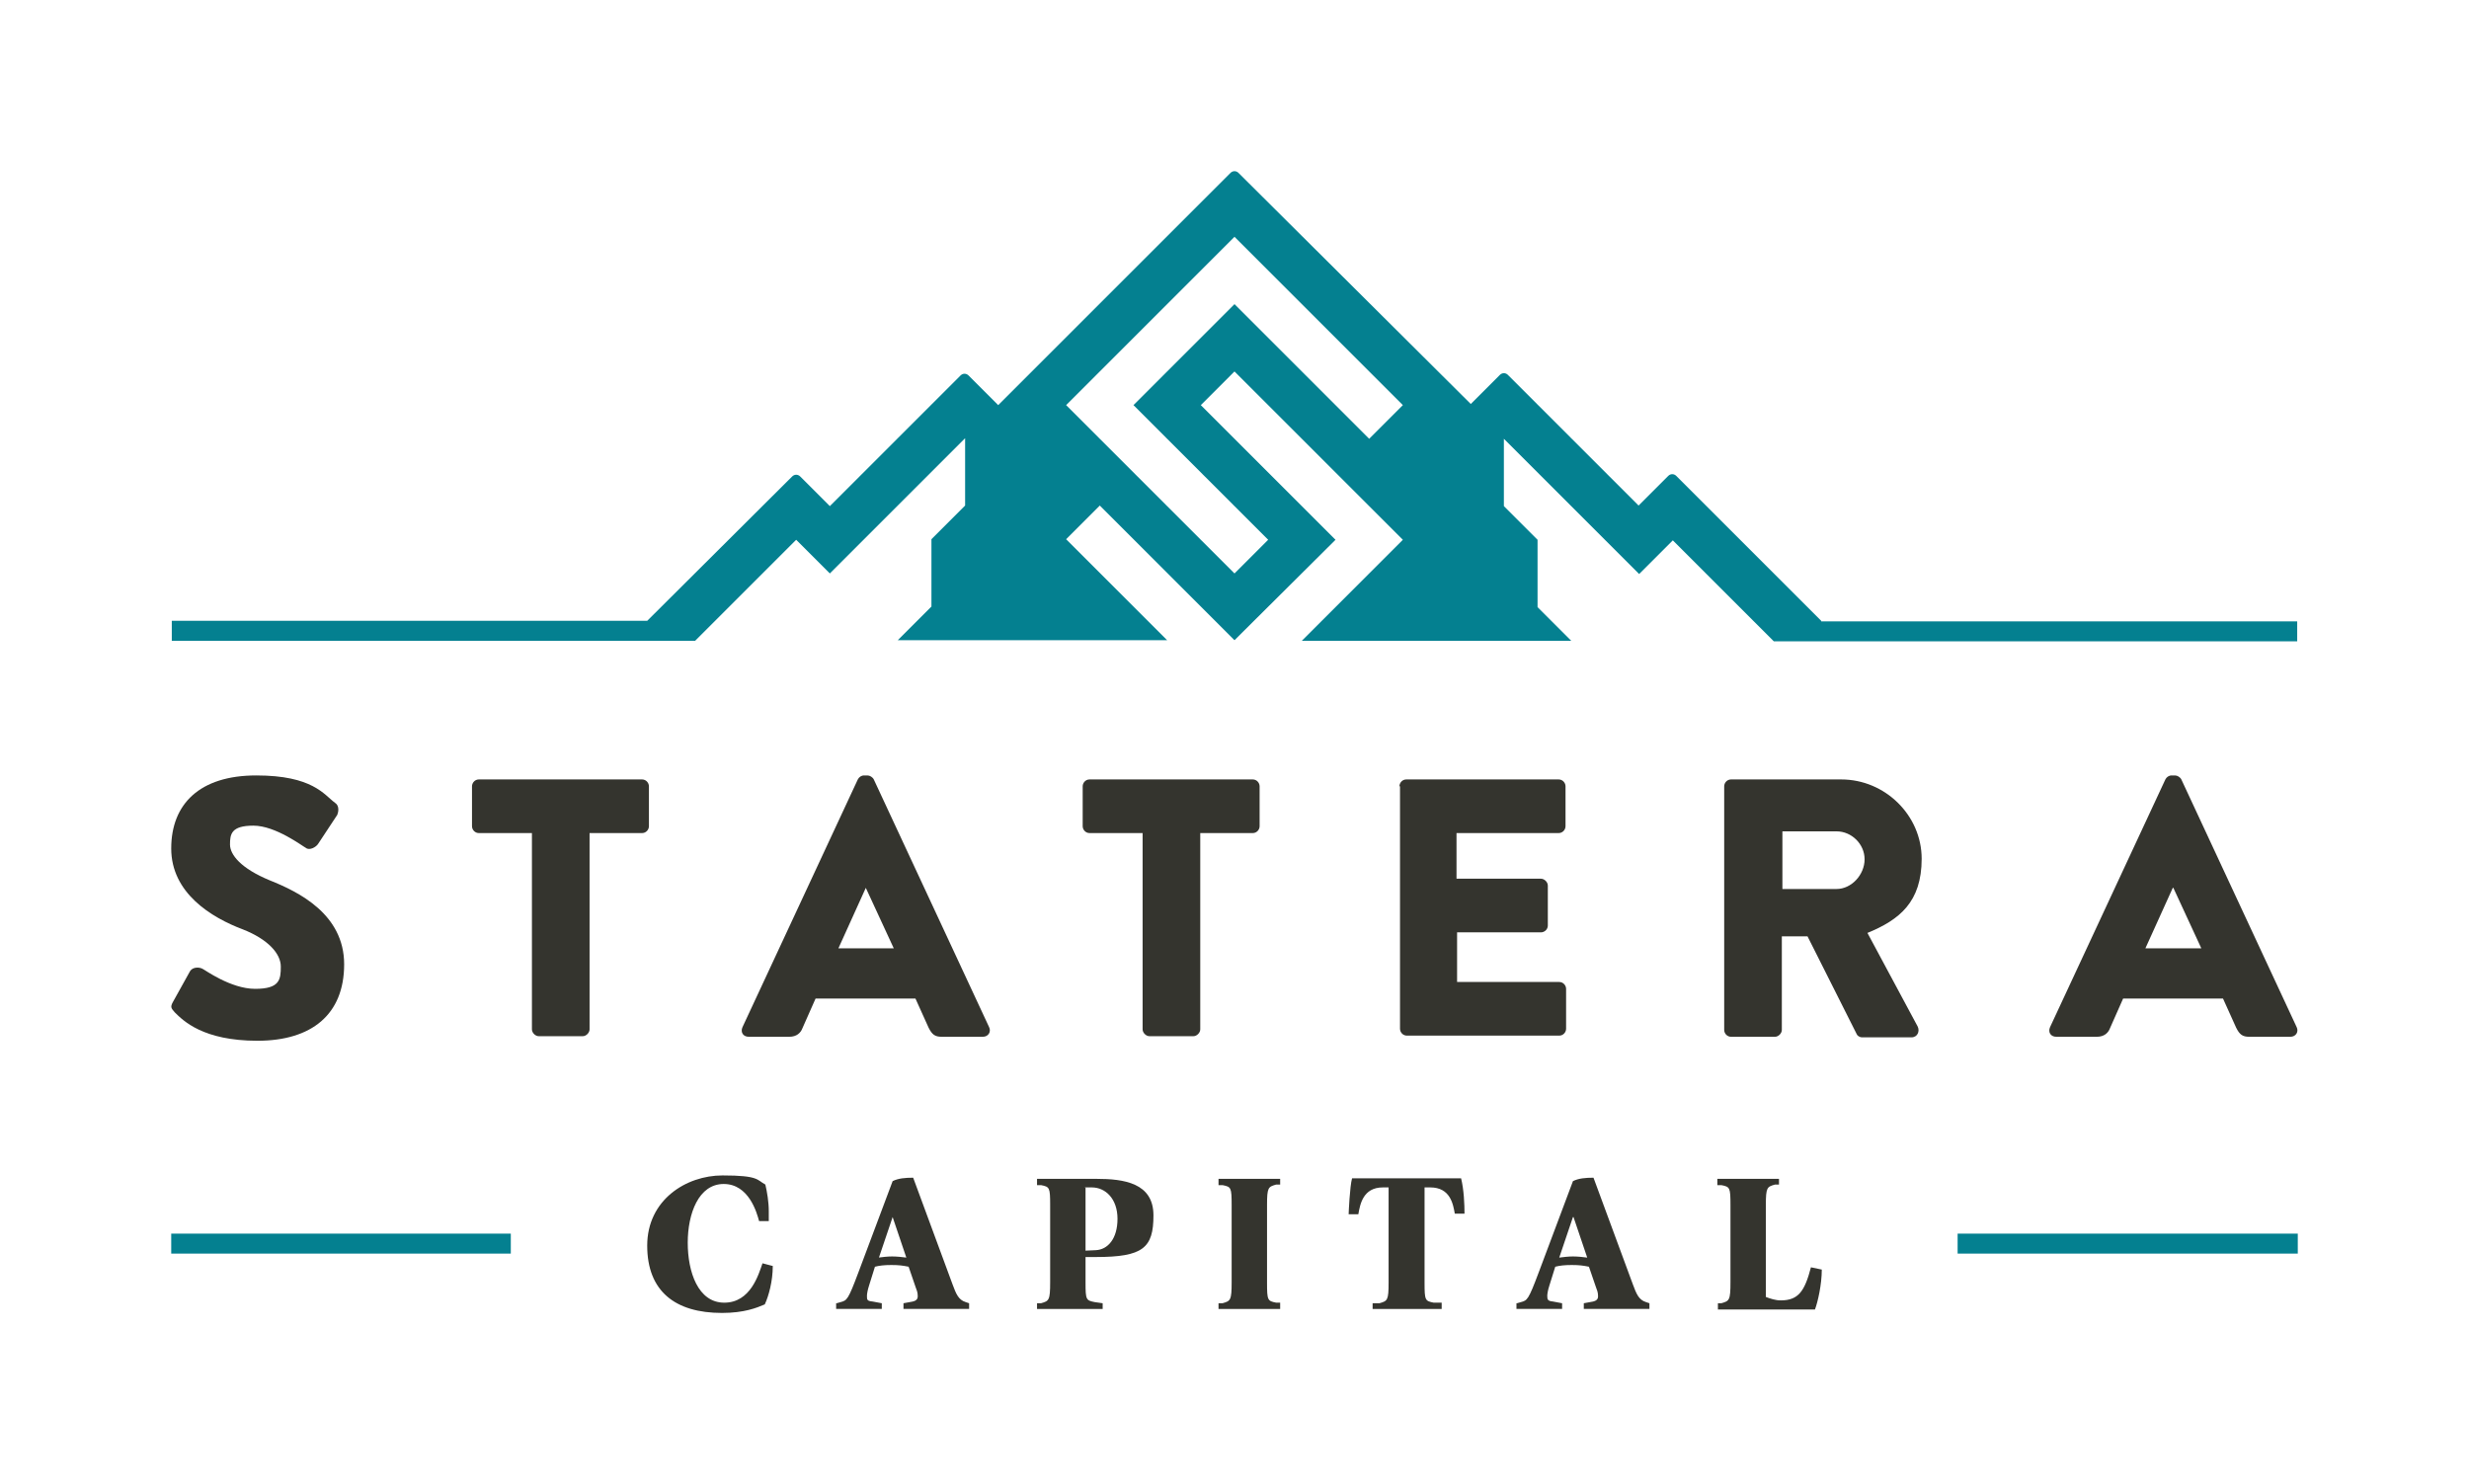 <?xml version="1.0" encoding="UTF-8"?>
<svg id="Layer_1" data-name="Layer 1" xmlns="http://www.w3.org/2000/svg" version="1.1" viewBox="0 0 432.6 260">
  <g>
    <path d="M135.4,221.9c0,2.6-.7,5.2-1.4,6.7-1.4.6-3.6,1.5-7.5,1.5-8.2,0-13.1-3.8-13.1-11.8s6.8-12.3,13.2-12.3,6,.8,7.5,1.6c.3,1.3.6,3,.6,4.7s0,1.2,0,1.7h-1.7c-.4-1.5-1.8-6.5-6.2-6.5s-6.3,5.2-6.3,10.3,1.8,10.5,6.4,10.5,6-4.9,6.7-6.9l1.9.5Z" fill="#34342e" stroke-width="0"/>
    <path d="M146.6,228.4l.7-.2c1.1-.3,1.3-.4,3.1-5.2l6-16c1-.5,2.2-.6,3.6-.6l6.9,18.7c.6,1.6,1,2.7,2.3,3.1l.6.2v1h-11.5v-1l1.1-.2c.6-.1,1.4-.2,1.4-1s-.2-1.1-.4-1.7l-1.2-3.5c-1-.2-1.7-.3-3-.3s-2.1.1-2.9.3l-1,3.2c-.3.9-.4,1.6-.4,1.9,0,.7,0,.9,1,1l1.6.3v1h-8v-1h0ZM153.9,220.4c.8-.1,1.6-.2,2.4-.2s1.8.1,2.5.2l-2.4-7.1h0l-2.4,7.1Z" fill="#34342e" stroke-width="0"/>
    <path d="M181.7,228.4h.7c1.4-.4,1.6-.5,1.6-3.7v-13.5c0-3.1-.1-3.2-1.6-3.5h-.7v-1.1h10.4c4.8,0,10,.7,10,6.4s-1.8,7.3-10.1,7.3h-2.1v-1.1c-.1,0,2.1-.1,2.1-.1,2.1-.1,3.8-2,3.8-5.5s-2.1-5.5-4.5-5.5-.7,0-1.1.1v16.6c0,3,.1,3.1,1.6,3.4l1.4.2v1h-11.5v-1h0Z" fill="#34342e" stroke-width="0"/>
    <path d="M213.5,228.4h.7c1.4-.4,1.6-.5,1.6-3.7v-13.5c0-3.1-.1-3.2-1.6-3.5h-.7v-1.1h10.8v1h-.7c-1.4.4-1.6.5-1.6,3.6v13.6c0,3.1.1,3.2,1.6,3.5h.7v1.1h-10.8v-1Z" fill="#34342e" stroke-width="0"/>
    <path d="M240.3,228.4h1.4c1.4-.4,1.6-.5,1.6-3.6v-16.7h-1c-3.5,0-4,3-4.3,4.7h-1.7c0-.2.2-4.9.6-6.3h19.1c.5,2,.6,4.6.6,6.2h-1.7c-.3-1.7-.8-4.6-4.3-4.6h-1v16.7c0,3.1.1,3.2,1.6,3.5h1.4v1.1h-12.1v-1h-.2Z" fill="#34342e" stroke-width="0"/>
    <path d="M265.8,228.4l.7-.2c1.1-.3,1.3-.4,3.1-5.2l6-16c1-.5,2.2-.6,3.6-.6l6.9,18.7c.6,1.6,1,2.7,2.3,3.1l.6.2v1h-11.5v-1l1.1-.2c.6-.1,1.4-.2,1.4-1s-.2-1.1-.4-1.7l-1.2-3.5c-1-.2-1.7-.3-3-.3s-2.1.1-2.9.3l-1,3.2c-.3.9-.4,1.6-.4,1.9,0,.7.1.9,1,1l1.6.3v1h-8v-1h0ZM273.2,220.4c.8-.1,1.6-.2,2.4-.2s1.8.1,2.5.2l-2.4-7.1h-.1l-2.4,7.1Z" fill="#34342e" stroke-width="0"/>
    <path d="M300.9,228.4h.7c1.4-.4,1.6-.5,1.6-3.7v-13.5c0-3.1-.1-3.2-1.6-3.5h-.7v-1.1h10.8v1h-.7c-1.4.4-1.6.5-1.6,3.6v16.1c.8.3,1.7.6,2.6.6,3.1,0,4.2-1.6,5.3-5.8l1.9.4c0,2.6-.7,5.7-1.2,7h-17v-1.1h0Z" fill="#34342e" stroke-width="0"/>
  </g>
  <rect x="30" y="216.2" width="59.5" height="3.5" fill="#048090" stroke-width="0"/>
  <rect x="343" y="216.2" width="59.6" height="3.5" fill="#048090" stroke-width="0"/>
  <path d="M319.1,108.8l-25.4-25.4c-.4-.4-1-.4-1.4,0l-5.2,5.2-22.9-22.9c-.4-.4-1-.4-1.4,0l-5.1,5.1-40.7-40.5c-.4-.4-1-.4-1.4,0l-40.7,40.7-5.2-5.2c-.4-.4-1-.4-1.4,0l-22.9,22.9-5.2-5.2c-.4-.4-1-.4-1.4,0l-25.4,25.3H30.1v3.5h91.7l17.7-17.7,5.9,5.9,23.7-23.7v11.8l-5.9,5.9v11.8l-5.9,5.9h47.2l-17.7-17.7,5.9-5.9,23.6,23.6,17.7-17.6h0l-5.9-5.9-17.7-17.7,5.9-5.9,23.6,23.6,5.9,5.9-5.9,5.9-11.8,11.8h47.2l-5.9-5.9v-11.8l-5.9-5.9v-11.8l23.7,23.7,5.9-5.9,17.7,17.7h91.7v-3.5h-83.4ZM239.9,76.9l-23.6-23.6-17.7,17.7,23.6,23.6-5.9,5.9-23.6-23.6-5.9-5.9,5.9-5.9,17.7-17.7,5.9-5.9,5.9,5.9,23.6,23.6-5.9,5.9Z" fill="#048090" stroke-width="0"/>
  <g>
    <path d="M30.3,175.6l3-5.4c.5-.8,1.7-.7,2.2-.4.3.1,4.9,3.5,9.2,3.5s4.5-1.6,4.5-3.9-2.3-4.8-6.6-6.5c-5.6-2.1-12.6-6.4-12.6-14.2s5-12.8,14.9-12.8,11.9,3.4,13.8,4.8c.8.5.6,1.6.4,2.1l-3.3,5c-.4.7-1.6,1.3-2.2.8-.6-.3-5.3-3.9-9.2-3.9s-4.1,1.5-4.1,3.3,1.9,4.2,7,6.3c5,2,13,5.9,13,14.7s-5.7,13.4-15.2,13.4-13-3.5-14.5-5c-.6-.7-.8-.9-.3-1.8Z" fill="#34342e" stroke-width="0"/>
    <path d="M93.1,146h-9.2c-.7,0-1.2-.6-1.2-1.2v-7c0-.6.5-1.2,1.2-1.2h28.6c.7,0,1.2.6,1.2,1.2v7c0,.6-.5,1.2-1.2,1.2h-9.2v34.4c0,.6-.6,1.2-1.2,1.2h-7.7c-.6,0-1.2-.6-1.2-1.2v-34.4h-.1Z" fill="#34342e" stroke-width="0"/>
    <path d="M130.1,180l20.2-43.4c.2-.4.6-.7,1.1-.7h.6c.4,0,.9.3,1.1.7l20.2,43.4c.4.8-.1,1.7-1.1,1.7h-7.2c-1.2,0-1.7-.4-2.3-1.6l-2.3-5.1h-17.5l-2.3,5.2c-.3.8-1,1.5-2.3,1.5h-7.1c-1,0-1.5-.8-1.1-1.7ZM156.6,166.2l-4.9-10.6h0l-4.8,10.6h9.8Z" fill="#34342e" stroke-width="0"/>
    <path d="M200.1,146h-9.2c-.7,0-1.2-.6-1.2-1.2v-7c0-.6.5-1.2,1.2-1.2h28.6c.7,0,1.2.6,1.2,1.2v7c0,.6-.5,1.2-1.2,1.2h-9.2v34.4c0,.6-.6,1.2-1.2,1.2h-7.7c-.6,0-1.2-.6-1.2-1.2v-34.4h-.1Z" fill="#34342e" stroke-width="0"/>
    <path d="M245.2,137.8c0-.6.5-1.2,1.2-1.2h26.7c.7,0,1.2.6,1.2,1.2v7c0,.6-.5,1.2-1.2,1.2h-17.9v8h14.8c.6,0,1.2.6,1.2,1.2v7c0,.7-.6,1.2-1.2,1.2h-14.7v8.7h17.9c.7,0,1.2.6,1.2,1.2v7c0,.6-.5,1.2-1.2,1.2h-26.7c-.7,0-1.2-.6-1.2-1.2v-42.5h-.1Z" fill="#34342e" stroke-width="0"/>
    <path d="M302.1,137.8c0-.6.5-1.2,1.2-1.2h19.3c7.7,0,14.1,6.3,14.1,13.9s-3.9,10.7-9.5,13l8.8,16.4c.4.8,0,1.9-1.1,1.9h-8.6c-.5,0-.9-.3-1-.6l-8.6-17.1h-4.5v16.4c0,.6-.6,1.2-1.2,1.2h-7.7c-.7,0-1.2-.6-1.2-1.2v-42.7h0ZM321.8,155.8c2.6,0,4.9-2.5,4.9-5.2s-2.3-4.9-4.9-4.9h-9.5v10.1h9.5Z" fill="#34342e" stroke-width="0"/>
    <path d="M359.2,180l20.2-43.4c.2-.4.6-.7,1.1-.7h.6c.4,0,.9.3,1.1.7l20.2,43.4c.4.8-.1,1.7-1.1,1.7h-7.2c-1.2,0-1.7-.4-2.3-1.6l-2.3-5.1h-17.5l-2.3,5.2c-.3.8-1,1.5-2.3,1.5h-7.1c-1,0-1.5-.8-1.1-1.7ZM385.7,166.2l-4.9-10.6h-.1l-4.8,10.6h9.8Z" fill="#34342e" stroke-width="0"/>
  </g>
</svg>